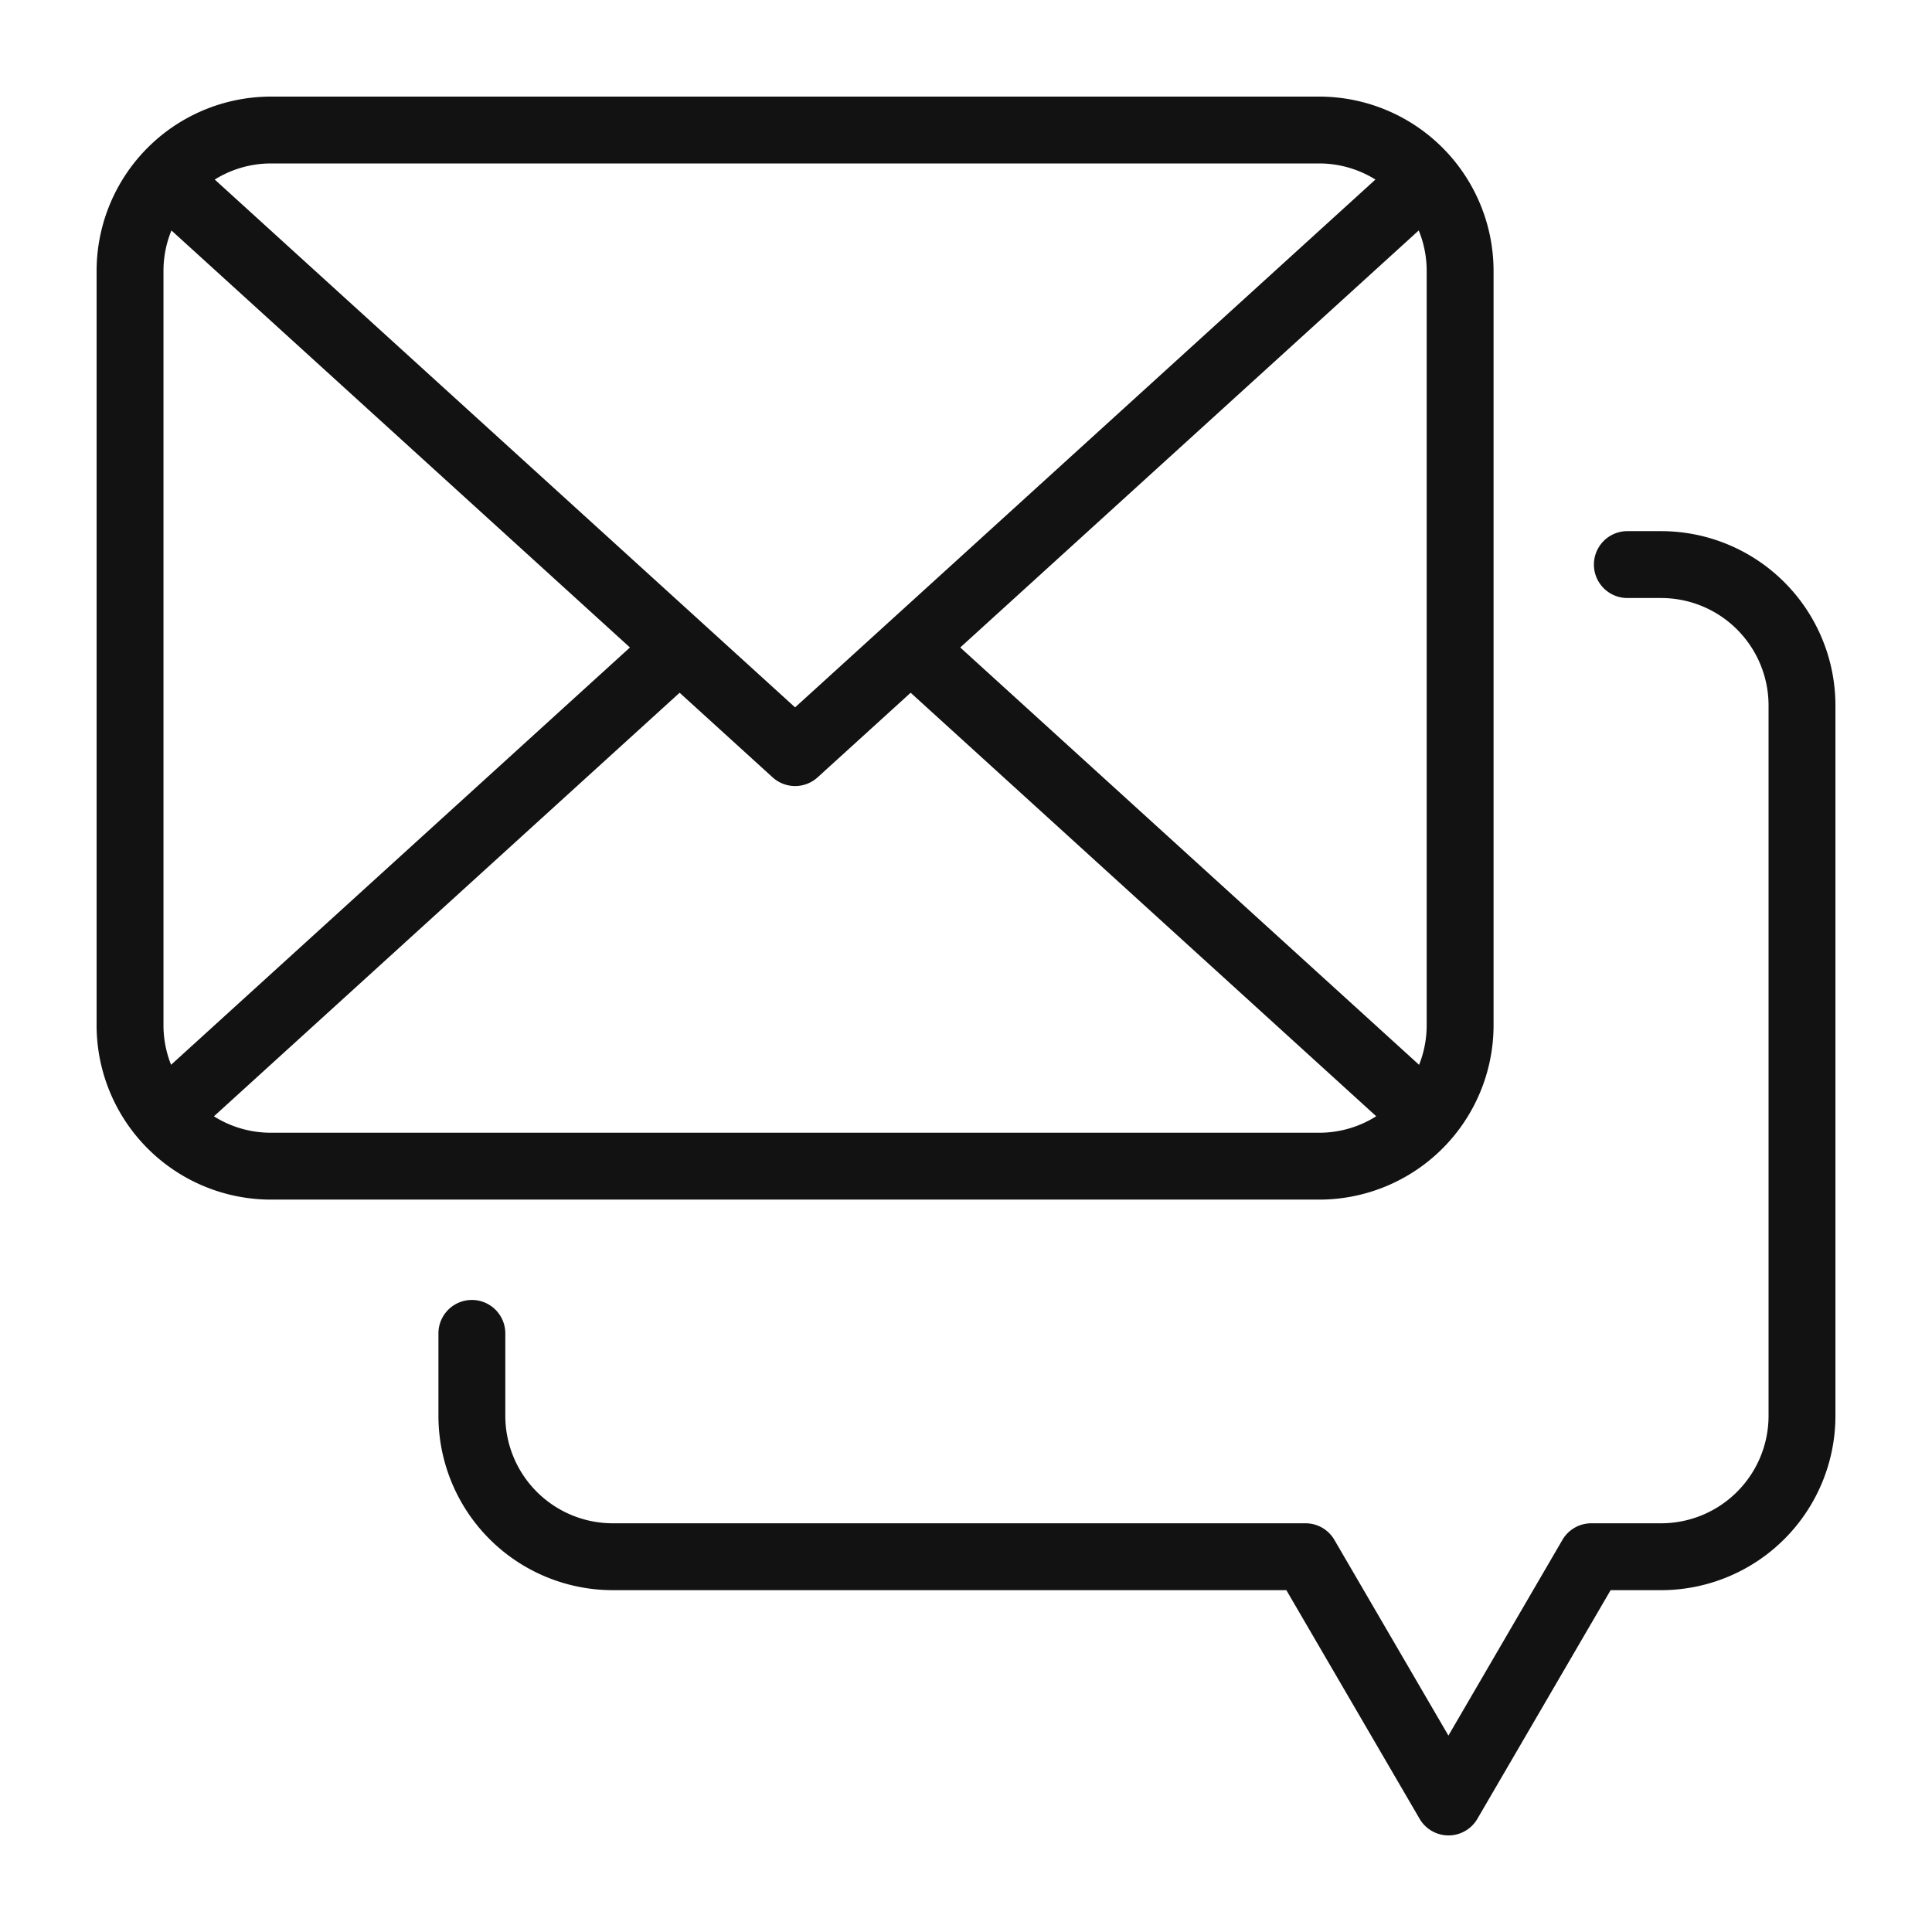 <svg xmlns="http://www.w3.org/2000/svg" width="60" height="60" viewBox="0 0 60 60">
  <g id="MAIL" transform="translate(-9923 -3415)">
    <rect id="Rectangle_958" data-name="Rectangle 958" width="60" height="60" transform="translate(9923 3415)" fill="none"/>
    <path id="Path_862" data-name="Path 862" d="M986.744,464.609V441.176a5.417,5.417,0,0,0-5.411-5.411H948.771a5.417,5.417,0,0,0-5.411,5.411v23.433a5.417,5.417,0,0,0,5.411,5.411h32.562A5.417,5.417,0,0,0,986.744,464.609Zm-2.324-24.687a3.314,3.314,0,0,1,.247,1.254v23.433a3.319,3.319,0,0,1-.236,1.225l-14.25-12.961Zm-3.087-2.081a3.31,3.31,0,0,1,1.742.5l-18.023,16.392-18.023-16.392a3.308,3.308,0,0,1,1.742-.5Zm-35.66,27.992a3.306,3.306,0,0,1-.236-1.225V441.176a3.317,3.317,0,0,1,.247-1.254l14.239,12.951Zm1.331,1.6,14.462-13.154,2.887,2.626a1.039,1.039,0,0,0,1.4,0l2.888-2.626L983.1,467.431a3.31,3.31,0,0,1-1.767.512H948.771A3.309,3.309,0,0,1,947,467.431Z" transform="translate(8982.64 2982.235)" fill="#121212"/>
    <path id="Path_863" data-name="Path 863" d="M1005.95,467.057H1004.9a1.038,1.038,0,1,0,0,2.077h1.051a3.338,3.338,0,0,1,3.334,3.334v22.067a3.338,3.338,0,0,1-3.334,3.334h-2.168a1.039,1.039,0,0,0-.9.516l-3.54,6.077-3.541-6.077a1.037,1.037,0,0,0-.9-.516H973.388a3.338,3.338,0,0,1-3.334-3.334v-2.563a1.038,1.038,0,0,0-2.077,0v2.563a5.417,5.417,0,0,0,5.411,5.411h20.922l4.138,7.1a1.038,1.038,0,0,0,1.795,0l4.137-7.1h1.571a5.417,5.417,0,0,0,5.411-5.411V472.468A5.417,5.417,0,0,0,1005.95,467.057Z" transform="translate(8968.639 2964.438)" fill="#121212"/>
  </g>
</svg>
